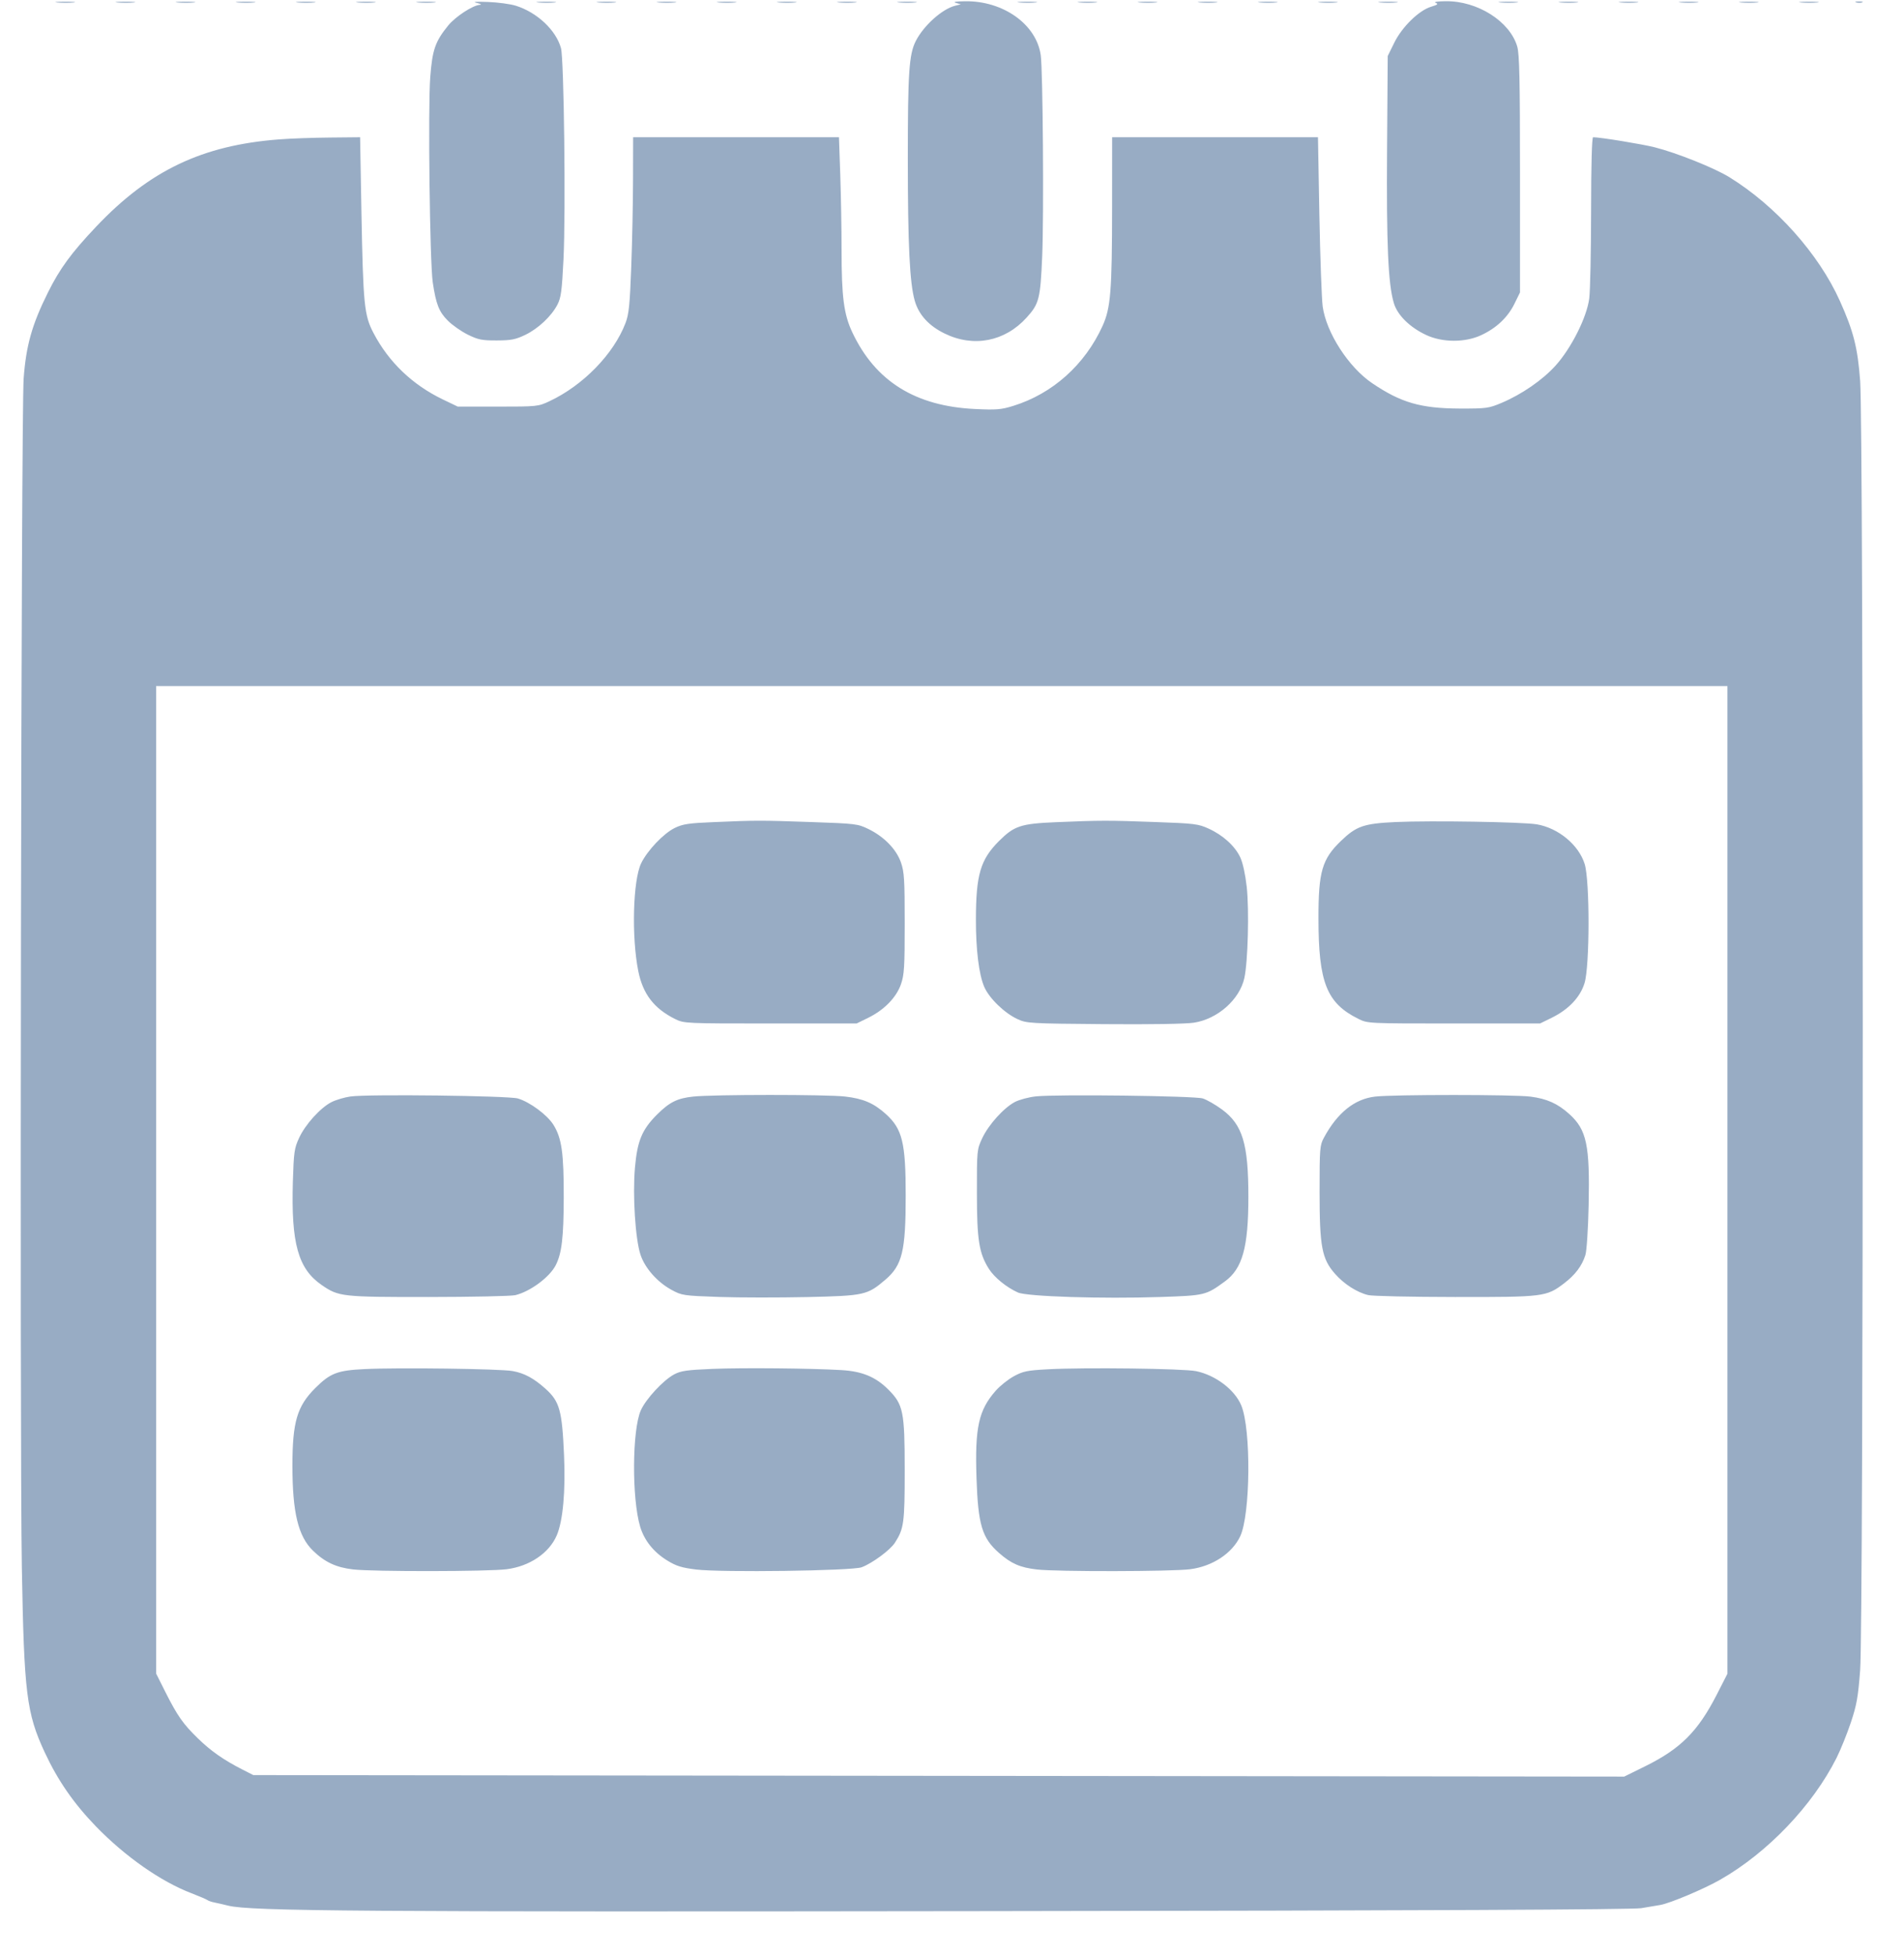 <?xml version="1.0" encoding="UTF-8"?> <svg xmlns="http://www.w3.org/2000/svg" width="38" height="39" viewBox="0 0 38 39" fill="none"><path fill-rule="evenodd" clip-rule="evenodd" d="M1.147 0.05C1.241 0.058 1.385 0.058 1.467 0.05C1.549 0.041 1.472 0.034 1.296 0.034C1.12 0.035 1.053 0.042 1.147 0.05ZM2.347 0.05C2.441 0.058 2.585 0.058 2.667 0.05C2.749 0.041 2.672 0.034 2.496 0.034C2.32 0.035 2.253 0.042 2.347 0.05ZM3.547 0.05C3.641 0.058 3.785 0.058 3.867 0.05C3.949 0.041 3.872 0.034 3.696 0.034C3.52 0.035 3.453 0.042 3.547 0.05ZM4.747 0.05C4.841 0.058 4.985 0.058 5.067 0.05C5.149 0.041 5.072 0.034 4.896 0.034C4.72 0.035 4.653 0.042 4.747 0.05ZM5.947 0.05C6.041 0.058 6.185 0.058 6.267 0.05C6.349 0.041 6.272 0.034 6.096 0.034C5.92 0.035 5.853 0.042 5.947 0.05ZM7.147 0.05C7.241 0.058 7.385 0.058 7.467 0.05C7.549 0.041 7.472 0.034 7.296 0.034C7.12 0.035 7.053 0.042 7.147 0.05ZM8.347 0.05C8.441 0.058 8.585 0.058 8.667 0.05C8.749 0.041 8.672 0.034 8.496 0.034C8.32 0.035 8.253 0.042 8.347 0.05ZM9.516 0.058C9.594 0.076 9.621 0.093 9.576 0.096C9.435 0.106 9.088 0.333 8.945 0.509C8.686 0.828 8.629 0.99 8.587 1.538C8.54 2.142 8.578 5.235 8.637 5.634C8.702 6.069 8.761 6.221 8.938 6.397C9.027 6.487 9.208 6.613 9.338 6.677C9.546 6.779 9.62 6.793 9.916 6.792C10.203 6.791 10.291 6.773 10.483 6.681C10.745 6.554 11.006 6.308 11.126 6.076C11.197 5.939 11.215 5.801 11.246 5.175C11.293 4.228 11.256 1.177 11.196 0.96C11.096 0.601 10.721 0.249 10.298 0.115C10.187 0.08 9.934 0.046 9.736 0.039C9.491 0.03 9.421 0.036 9.516 0.058ZM10.747 0.05C10.841 0.058 10.985 0.058 11.067 0.05C11.149 0.041 11.072 0.034 10.896 0.034C10.72 0.035 10.653 0.042 10.747 0.05ZM11.947 0.05C12.041 0.058 12.185 0.058 12.267 0.05C12.349 0.041 12.272 0.034 12.096 0.034C11.92 0.035 11.853 0.042 11.947 0.05ZM13.147 0.05C13.241 0.058 13.385 0.058 13.467 0.05C13.549 0.041 13.472 0.034 13.296 0.034C13.12 0.035 13.053 0.042 13.147 0.05ZM14.347 0.05C14.441 0.058 14.585 0.058 14.667 0.05C14.749 0.041 14.672 0.034 14.496 0.034C14.32 0.035 14.253 0.042 14.347 0.05ZM15.547 0.05C15.641 0.058 15.785 0.058 15.867 0.05C15.949 0.041 15.872 0.034 15.696 0.034C15.52 0.035 15.453 0.042 15.547 0.05ZM16.747 0.05C16.841 0.058 16.985 0.058 17.067 0.05C17.149 0.041 17.072 0.034 16.896 0.034C16.72 0.035 16.653 0.042 16.747 0.05ZM17.947 0.05C18.041 0.058 18.185 0.058 18.267 0.05C18.349 0.041 18.272 0.034 18.096 0.034C17.92 0.035 17.853 0.042 17.947 0.05ZM19.076 0.057L19.176 0.086L19.06 0.115C18.8 0.182 18.434 0.511 18.277 0.819C18.143 1.081 18.118 1.45 18.118 3.157C18.118 4.887 18.156 5.655 18.258 6.005C18.338 6.281 18.539 6.501 18.851 6.653C19.429 6.937 20.057 6.815 20.49 6.335C20.739 6.061 20.764 5.96 20.8 5.115C20.835 4.304 20.814 1.399 20.771 1.1C20.684 0.485 20.022 0.014 19.26 0.025C19.074 0.027 19.011 0.039 19.076 0.057ZM20.347 0.05C20.441 0.058 20.585 0.058 20.667 0.05C20.749 0.041 20.672 0.034 20.496 0.034C20.32 0.035 20.253 0.042 20.347 0.05ZM21.547 0.05C21.641 0.058 21.785 0.058 21.867 0.05C21.949 0.041 21.872 0.034 21.696 0.034C21.52 0.035 21.453 0.042 21.547 0.05ZM22.747 0.05C22.841 0.058 22.985 0.058 23.067 0.05C23.149 0.041 23.072 0.034 22.896 0.034C22.72 0.035 22.653 0.042 22.747 0.05ZM23.947 0.05C24.041 0.058 24.185 0.058 24.267 0.05C24.349 0.041 24.272 0.034 24.096 0.034C23.92 0.035 23.853 0.042 23.947 0.05ZM25.147 0.05C25.241 0.058 25.385 0.058 25.467 0.05C25.549 0.041 25.472 0.034 25.296 0.034C25.12 0.035 25.053 0.042 25.147 0.05ZM26.347 0.05C26.441 0.058 26.585 0.058 26.667 0.05C26.749 0.041 26.672 0.034 26.496 0.034C26.32 0.035 26.253 0.042 26.347 0.05ZM27.547 0.05C27.641 0.058 27.785 0.058 27.867 0.05C27.949 0.041 27.872 0.034 27.696 0.034C27.52 0.035 27.453 0.042 27.547 0.05ZM28.651 0.056C28.712 0.079 28.695 0.094 28.563 0.134C28.321 0.206 27.983 0.535 27.827 0.852L27.696 1.118L27.683 2.977C27.67 4.877 27.704 5.665 27.818 6.046C27.89 6.289 28.139 6.533 28.469 6.686C28.792 6.835 29.241 6.836 29.561 6.687C29.865 6.546 30.091 6.333 30.225 6.061L30.336 5.835V3.477C30.336 1.589 30.325 1.082 30.281 0.929C30.135 0.427 29.489 0.017 28.854 0.024C28.691 0.025 28.607 0.039 28.651 0.056ZM29.947 0.05C30.041 0.058 30.186 0.058 30.267 0.05C30.349 0.041 30.272 0.034 30.096 0.034C29.92 0.035 29.853 0.042 29.947 0.05ZM31.147 0.05C31.241 0.058 31.386 0.058 31.467 0.05C31.549 0.041 31.472 0.034 31.296 0.034C31.12 0.035 31.053 0.042 31.147 0.05ZM32.347 0.05C32.441 0.058 32.586 0.058 32.667 0.05C32.749 0.041 32.672 0.034 32.496 0.034C32.32 0.035 32.253 0.042 32.347 0.05ZM33.547 0.05C33.642 0.058 33.785 0.058 33.867 0.05C33.949 0.041 33.872 0.034 33.696 0.034C33.52 0.035 33.453 0.042 33.547 0.05ZM34.747 0.05C34.842 0.058 34.986 0.058 35.067 0.05C35.149 0.041 35.072 0.034 34.896 0.034C34.72 0.035 34.653 0.042 34.747 0.05ZM35.947 0.05C36.041 0.058 36.185 0.058 36.267 0.05C36.349 0.041 36.272 0.034 36.096 0.034C35.92 0.035 35.853 0.042 35.947 0.05ZM37.047 0.048C37.086 0.059 37.14 0.058 37.167 0.047C37.194 0.036 37.162 0.028 37.096 0.029C37.03 0.029 37.008 0.038 37.047 0.048ZM5.569 2.781C4.035 2.898 2.98 3.402 1.92 4.521C1.425 5.043 1.192 5.361 0.957 5.835C0.638 6.475 0.52 6.896 0.472 7.552C0.422 8.249 0.391 28.671 0.436 31.268C0.48 33.781 0.529 34.179 0.893 34.961C1.153 35.52 1.472 35.98 1.914 36.437C2.498 37.039 3.208 37.536 3.816 37.769C3.97 37.828 4.115 37.89 4.137 37.906C4.16 37.923 4.223 37.945 4.277 37.955C4.332 37.966 4.457 37.994 4.556 38.019C5.005 38.129 7.17 38.145 19.716 38.128C28.5 38.117 32.578 38.098 32.756 38.069C32.899 38.045 33.07 38.017 33.136 38.005C33.335 37.97 34.012 37.684 34.332 37.501C35.28 36.96 36.175 36.022 36.654 35.071C36.735 34.909 36.863 34.592 36.939 34.365C37.056 34.016 37.084 33.857 37.125 33.32C37.194 32.411 37.194 8.507 37.125 7.599C37.075 6.933 36.992 6.608 36.72 6.003C36.297 5.063 35.443 4.107 34.513 3.534C34.212 3.349 33.467 3.051 33.026 2.939C32.769 2.874 31.935 2.738 31.795 2.738C31.771 2.738 31.756 3.29 31.755 4.206C31.754 5.014 31.738 5.801 31.718 5.955C31.67 6.33 31.359 6.948 31.044 7.296C30.785 7.582 30.372 7.867 29.97 8.037C29.711 8.146 29.666 8.152 29.136 8.151C28.356 8.148 27.96 8.034 27.386 7.645C26.914 7.326 26.47 6.637 26.398 6.114C26.378 5.961 26.348 5.138 26.332 4.286L26.304 2.738H24.25H22.196L22.195 4.126C22.194 5.81 22.167 6.144 22.005 6.502C21.653 7.277 21.006 7.856 20.221 8.098C19.98 8.173 19.884 8.18 19.461 8.16C18.269 8.104 17.472 7.607 17.012 6.634C16.841 6.272 16.796 5.927 16.796 4.983C16.796 4.572 16.784 3.899 16.77 3.487L16.744 2.738H14.69H12.636L12.634 3.587C12.633 4.054 12.617 4.841 12.598 5.335C12.57 6.085 12.551 6.269 12.484 6.445C12.247 7.065 11.637 7.69 10.963 8.006C10.741 8.11 10.719 8.112 9.936 8.112H9.136L8.836 7.968C8.232 7.677 7.76 7.226 7.457 6.649C7.268 6.292 7.248 6.083 7.213 4.206L7.187 2.738L6.581 2.744C6.249 2.747 5.793 2.763 5.569 2.781ZM34.476 23.54V33.392L34.258 33.819C33.885 34.544 33.538 34.891 32.836 35.237L32.416 35.444L18.736 35.429L5.056 35.414L4.836 35.302C4.465 35.113 4.208 34.933 3.952 34.684C3.653 34.393 3.541 34.233 3.301 33.757L3.116 33.388V23.537V13.687H18.796H34.476V23.54ZM14.236 16.402C13.745 16.422 13.627 16.44 13.467 16.518C13.245 16.626 12.921 16.966 12.796 17.223C12.632 17.562 12.602 18.692 12.739 19.375C12.831 19.833 13.054 20.122 13.476 20.331C13.654 20.418 13.679 20.419 15.376 20.419H17.096L17.325 20.307C17.646 20.15 17.888 19.902 17.981 19.637C18.047 19.447 18.056 19.297 18.056 18.422C18.056 17.546 18.047 17.396 17.981 17.206C17.889 16.943 17.646 16.693 17.333 16.54C17.12 16.436 17.079 16.431 16.184 16.4C15.175 16.365 15.095 16.365 14.236 16.402ZM21.076 16.403C20.371 16.433 20.242 16.476 19.938 16.779C19.567 17.15 19.479 17.449 19.477 18.343C19.476 18.947 19.537 19.441 19.643 19.687C19.741 19.915 20.047 20.212 20.308 20.332C20.489 20.416 20.552 20.42 22.03 20.432C22.954 20.44 23.669 20.428 23.829 20.403C24.302 20.33 24.741 19.941 24.835 19.512C24.906 19.189 24.933 18.156 24.882 17.692C24.854 17.443 24.804 17.213 24.753 17.104C24.646 16.878 24.41 16.663 24.123 16.532C23.916 16.437 23.841 16.428 23.058 16.4C22.119 16.365 21.961 16.366 21.076 16.403ZM27.855 16.4C27.218 16.43 27.071 16.48 26.763 16.777C26.386 17.139 26.313 17.389 26.314 18.322C26.314 19.601 26.477 20.013 27.111 20.327C27.296 20.419 27.3 20.419 29.016 20.419H30.736L30.965 20.307C31.305 20.141 31.537 19.897 31.624 19.614C31.729 19.275 31.731 17.574 31.627 17.238C31.508 16.856 31.103 16.52 30.672 16.446C30.386 16.398 28.561 16.368 27.855 16.4ZM6.996 21.875C6.875 21.892 6.704 21.943 6.615 21.988C6.393 22.102 6.091 22.436 5.968 22.705C5.874 22.908 5.863 22.989 5.845 23.572C5.808 24.806 5.95 25.314 6.422 25.638C6.76 25.87 6.822 25.877 8.556 25.876C9.425 25.875 10.203 25.859 10.285 25.839C10.583 25.767 10.971 25.479 11.092 25.24C11.212 25.003 11.249 24.688 11.251 23.896C11.253 23.002 11.211 22.707 11.046 22.441C10.922 22.243 10.577 21.987 10.336 21.915C10.15 21.86 7.351 21.826 6.996 21.875ZM13.836 21.877C13.519 21.91 13.362 21.988 13.113 22.236C12.812 22.537 12.719 22.761 12.672 23.3C12.625 23.849 12.679 24.712 12.782 25.029C12.868 25.295 13.117 25.578 13.402 25.733C13.61 25.846 13.637 25.85 14.356 25.875C14.763 25.889 15.555 25.889 16.116 25.877C17.255 25.851 17.31 25.838 17.671 25.53C18.008 25.242 18.076 24.957 18.076 23.851C18.076 22.797 18.009 22.523 17.681 22.227C17.439 22.008 17.229 21.918 16.864 21.876C16.497 21.834 14.239 21.834 13.836 21.877ZM20.676 21.873C20.533 21.888 20.344 21.939 20.255 21.985C20.031 22.104 19.731 22.437 19.603 22.708C19.498 22.934 19.496 22.947 19.497 23.796C19.497 24.736 19.539 25.002 19.736 25.314C19.845 25.486 20.088 25.684 20.316 25.786C20.498 25.867 22.001 25.915 23.156 25.876C24.05 25.846 24.066 25.842 24.444 25.567C24.797 25.311 24.915 24.886 24.915 23.876C24.915 22.819 24.799 22.437 24.389 22.135C24.258 22.039 24.084 21.939 24.003 21.914C23.836 21.863 21.103 21.829 20.676 21.873ZM27.447 21.877C27.035 21.924 26.692 22.199 26.423 22.697C26.341 22.848 26.336 22.91 26.336 23.776C26.336 24.874 26.382 25.116 26.645 25.414C26.824 25.618 27.086 25.786 27.308 25.838C27.389 25.858 28.167 25.875 29.036 25.876C30.809 25.878 30.863 25.872 31.215 25.604C31.437 25.435 31.573 25.256 31.641 25.039C31.667 24.959 31.696 24.518 31.706 24.045C31.732 22.846 31.667 22.539 31.321 22.227C31.089 22.017 30.875 21.921 30.546 21.878C30.215 21.835 27.823 21.835 27.447 21.877ZM7.276 27.314C6.733 27.34 6.591 27.395 6.294 27.691C5.929 28.054 5.837 28.367 5.836 29.238C5.836 30.174 5.951 30.65 6.246 30.936C6.482 31.166 6.71 31.272 7.048 31.311C7.445 31.357 9.749 31.354 10.112 31.307C10.571 31.248 10.958 30.986 11.111 30.633C11.235 30.345 11.289 29.753 11.257 29.031C11.218 28.137 11.169 27.961 10.889 27.708C10.654 27.497 10.465 27.395 10.231 27.353C9.981 27.308 7.948 27.281 7.276 27.314ZM14.216 27.31C13.713 27.331 13.59 27.348 13.456 27.419C13.239 27.534 12.89 27.91 12.789 28.138C12.616 28.529 12.608 29.894 12.776 30.457C12.858 30.732 13.046 30.967 13.317 31.133C13.497 31.244 13.605 31.277 13.896 31.313C14.401 31.374 17.006 31.339 17.196 31.268C17.408 31.189 17.766 30.925 17.86 30.779C18.041 30.498 18.056 30.382 18.056 29.33C18.056 28.16 18.028 28.021 17.729 27.722C17.477 27.47 17.207 27.358 16.794 27.334C16.188 27.298 14.83 27.285 14.216 27.31ZM20.91 27.318C20.501 27.34 20.418 27.357 20.236 27.456C20.121 27.518 19.959 27.648 19.874 27.744C19.531 28.133 19.455 28.478 19.489 29.49C19.52 30.419 19.6 30.684 19.936 30.98C20.181 31.196 20.358 31.273 20.694 31.312C21.087 31.358 23.392 31.354 23.752 31.307C24.198 31.25 24.591 30.991 24.752 30.65C24.957 30.213 24.972 28.514 24.773 28.038C24.643 27.726 24.26 27.435 23.872 27.355C23.619 27.303 21.639 27.278 20.91 27.318Z" fill="#98ACC4"></path></svg> 